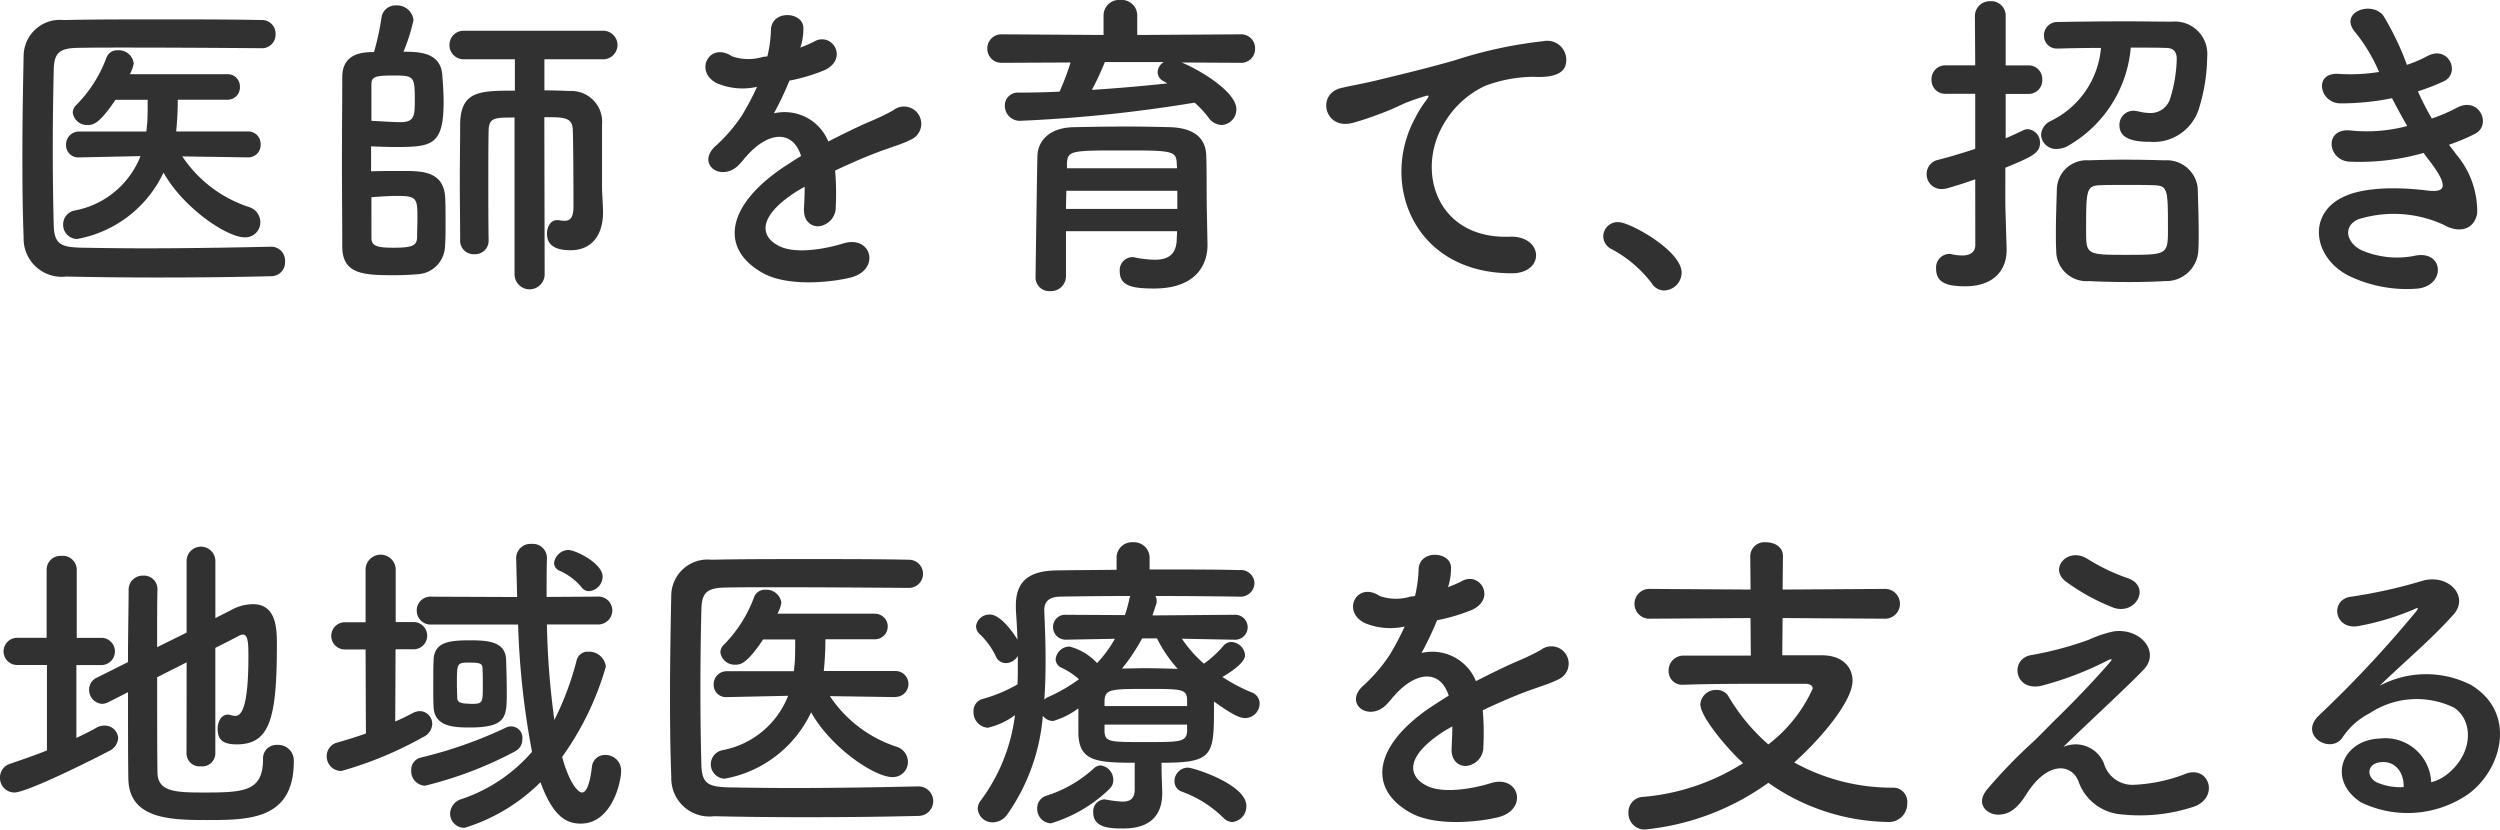 <svg xmlns="http://www.w3.org/2000/svg" width="138.969" height="46.11" viewBox="0 0 138.969 46.11">
  <path id="パス_195532" data-name="パス 195532" d="M14.544-6.066a.684.684,0,0,0,.7-.72.688.688,0,0,0-.72-.72H10.548a16.94,16.94,0,0,0,.09-1.764h2.754a.684.684,0,0,0,.7-.72.679.679,0,0,0-.7-.7H7.974A1.918,1.918,0,0,0,8.19-11.3a.838.838,0,0,0-.882-.72.636.636,0,0,0-.63.4A7.368,7.368,0,0,1,5-8.982a.6.6,0,0,0-.2.432.8.8,0,0,0,.846.684c.306,0,.648-.09,1.53-1.4H8.964c0,.432,0,.864-.018,1.224l-.054.54H5.166a.717.717,0,0,0-.738.738.675.675,0,0,0,.72.7h.018l3.4-.072A4.888,4.888,0,0,1,4.914-3.114a.784.784,0,0,0-.648.774.786.786,0,0,0,.774.81A6.607,6.607,0,0,0,9.846-5.22c1.08,1.944,3.51,3.6,4.518,3.6a.837.837,0,0,0,.864-.846.893.893,0,0,0-.648-.846A7.086,7.086,0,0,1,10.89-6.12l3.636.054ZM15.786-1.1c-2.376.054-4.788.09-6.984.09-1.278,0-2.484-.018-3.564-.036-1.1-.036-1.458-.2-1.494-1.224-.036-1.35-.054-2.79-.054-4.248s.018-2.952.054-4.41c.018-.918.288-1.206,1.314-1.224.774-.018,1.728-.018,2.772-.018,2.322,0,5.13.018,7.452.036a.75.75,0,0,0,.792-.774.754.754,0,0,0-.792-.792c-1.674-.036-3.636-.036-5.58-.036-1.926,0-3.834,0-5.4.036A2.02,2.02,0,0,0,2.07-11.736C2.034-9.972,2-8.01,2-6.084,2-4.5,2.016-2.97,2.07-1.62A2.119,2.119,0,0,0,4.446.558c1.62.036,3.312.054,5.022.054,2.106,0,4.23-.018,6.354-.072A.769.769,0,0,0,16.6-.288.768.768,0,0,0,15.8-1.1ZM29.358.432a.837.837,0,0,0,1.674,0L31.014-8.3c1.1,0,1.548,0,1.584.7.036,1.332.036,4.266.036,4.266,0,.666-.216.792-.5.792a2.205,2.205,0,0,1-.342-.036h-.072c-.36,0-.558.378-.558.756,0,.54.324.918,1.314.918,1.17,0,1.8-.846,1.8-2.088v-.09c-.018-.666-.054-1.026-.054-1.332V-7.884a1.716,1.716,0,0,0-1.782-1.872c-.468-.018-.936-.036-1.422-.036V-11.52h3.2a.8.8,0,0,0,.864-.792.8.8,0,0,0-.864-.792h-7.65a.785.785,0,0,0-.828.792.785.785,0,0,0,.828.792h2.808v1.746c-1.926,0-3.024,0-3.042,1.872,0,.954-.018,2.052-.018,3.186,0,1.116.018,2.25.018,3.258a.749.749,0,0,0,.792.774.749.749,0,0,0,.792-.774v-.018C27.9-2.43,27.9-3.564,27.9-4.662s0-2.16.018-2.934c.036-.684.342-.684,1.44-.684ZM21.312-11.916c-1.026.036-1.53.5-1.53,1.386,0,1.224-.018,2.97-.018,4.734,0,1.746.018,3.474.018,4.68,0,1.566,1.206,1.6,2.916,1.6.414,0,.828-.018,1.278-.054a1.606,1.606,0,0,0,1.512-1.476c.036-.432.036-.9.036-1.35,0-.468,0-.936-.018-1.35C25.47-5.31,24.21-5.31,23.148-5.31c-.594,0-1.224,0-1.764.018V-6.678c.45.018.918.036,1.368.036,2.034,0,2.664-.108,2.664-2.538,0-.45-.036-.954-.072-1.458-.09-1.3-1.368-1.3-2.16-1.3a10.119,10.119,0,0,0,.558-1.764.919.919,0,0,0-.972-.81.779.779,0,0,0-.81.7,14.458,14.458,0,0,1-.414,1.89Zm.09,1.8c0-.432.216-.5,1.188-.5,1.152,0,1.224.018,1.224,1.314,0,.9,0,1.278-.792,1.278-.5,0-1.116-.054-1.62-.072Zm0,6.264c.486-.036,1.008-.072,1.458-.072,1.026,0,1.1.144,1.1,1.116,0,.414-.018.846-.018,1.152,0,.486-.252.612-1.278.612-.9,0-1.26-.072-1.26-.54ZM45.27-12.24a3.4,3.4,0,0,0,.144-1.044c-.036-.882-1.728-.99-1.8.09a7.509,7.509,0,0,1-.2,1.512c-.09.018-.2.018-.27.036a2.768,2.768,0,0,1-1.692-.036c-1.26-.846-2.142.846-.846,1.494a3.636,3.636,0,0,0,2.232.2,15.006,15.006,0,0,1-.846,1.6A8.984,8.984,0,0,1,40.536-6.7c-1.08.972.234,2,1.224,1.116a3.942,3.942,0,0,0,.414-.468l.072-.072c1.17-1.35,2.556-1.53,3.042-.018-.342.2-.63.4-.882.558-3.258,2.142-3.69,4.572-1.26,5.94,1.4.792,3.852.522,4.914.252,1.656-.432,1.152-2.376-.432-1.89-.846.27-2.61.63-3.564.144-1.008-.5-1.278-1.584.954-3.024.144-.09.306-.18.468-.27,0,.378-.018.792-.036,1.17-.054.7.36,1.044.81,1.026a1.064,1.064,0,0,0,.954-1.116,14.382,14.382,0,0,0-.036-1.98c.72-.342,1.53-.7,2.286-.99.954-.36,1.368-.45,1.944-.738A.96.96,0,1,0,50.4-8.676,13.824,13.824,0,0,1,49-8.01c-.7.306-1.458.684-2.2,1.062a2.623,2.623,0,0,0-3.024-1.566,18.366,18.366,0,0,0,.864-1.818,10.123,10.123,0,0,0,1.98-.594c1.332-.666.36-2.16-.63-1.566a6.331,6.331,0,0,1-.756.324Zm24.426.918a.774.774,0,0,0,.828-.792.774.774,0,0,0-.828-.792l-5.724.036v-1.1a.865.865,0,0,0-.936-.846.865.865,0,0,0-.936.846v1.1l-5.634-.036a.785.785,0,0,0-.828.792.785.785,0,0,0,.828.792l3.8-.018a14.727,14.727,0,0,1-.612,1.62c-.756.036-1.53.054-2.268.054a.718.718,0,0,0-.774.738.833.833,0,0,0,.9.828,80.543,80.543,0,0,0,9.648-1.008,5.625,5.625,0,0,1,.774.828.927.927,0,0,0,.72.414.862.862,0,0,0,.828-.882c0-.936-1.944-2.142-3.042-2.592ZM67.842-3.1c-.018-.72,0-2.286-.036-3.114-.036-.81-.54-1.476-1.98-1.53-.738-.018-1.584-.036-2.448-.036-1.044,0-2.106.018-2.952.036-1.44.036-1.962.846-2,1.548C58.41-5.886,58.32.4,58.32.576a.759.759,0,0,0,.81.792.833.833,0,0,0,.882-.81v-2.52h6.174c0,.18-.018.342-.018.486-.036.864-.54,1.1-1.224,1.1a6.046,6.046,0,0,1-1.1-.126A.447.447,0,0,0,63.7-.522.724.724,0,0,0,63,.27c0,.81.684.954,1.908.954,2.358,0,2.97-1.35,2.97-2.412v-.036Zm-2.394-8.262a.688.688,0,0,0-.342.576.578.578,0,0,0,.36.5,1.582,1.582,0,0,0,.18.108c-1.35.144-2.754.27-4.194.36a15.491,15.491,0,0,0,.72-1.548Zm.738,5.9h-6.12v-.27c.036-.72.252-.72,3.186-.72,2.61,0,2.9.018,2.916.72ZM66.2-3.2H60.012c0-.342.018-.684.018-1.008H66.2ZM84.762.378c1.908.018,1.8-2.106-.09-2.034-4.032.144-5.238-3.636-3.654-6.282a5.188,5.188,0,0,1,2.3-2.106,7.737,7.737,0,0,1,2.682-.5c1.26.072,1.656-.288,1.764-.594a1.061,1.061,0,0,0-1.224-1.386,24.235,24.235,0,0,0-4.914,1.062c-1.836.522-3.4.882-4.284,1.1-.576.144-1.62.342-2,.432-1.44.306-.972,2.376.612,1.944.54-.144,1.044-.324,1.62-.54C78.8-9,78.5-9,79.848-9.432c.342-.108.432-.126.144.252a6.221,6.221,0,0,0-.576.936C77.454-4.626,79.326.36,84.762.378Zm8.5.954a1,1,0,0,0,.972-.99c0-1.224-2.88-2.808-3.51-2.808a.8.8,0,0,0-.846.792.81.81,0,0,0,.486.72A6.87,6.87,0,0,1,92.574.936.819.819,0,0,0,93.258,1.332Zm21.888-13.446c.648-.018,1.494-.036,2.394-.036a4.98,4.98,0,0,1-2.808,4.068.9.9,0,0,0-.522.774.832.832,0,0,0,.882.774,1.354,1.354,0,0,0,.72-.234,6.96,6.96,0,0,0,3.384-5.4c.738,0,1.422,0,1.962.018.378,0,.594.18.594.612a7.884,7.884,0,0,1-.36,2.178,1.129,1.129,0,0,1-1.134.828,2.941,2.941,0,0,1-.648-.09,1.412,1.412,0,0,0-.252-.036.78.78,0,0,0-.792.81c0,.81.936.918,1.71.918a2.632,2.632,0,0,0,2.7-1.818,10,10,0,0,0,.468-2.9,1.8,1.8,0,0,0-1.962-1.962c-.738,0-1.638-.018-2.592-.018-1.332,0-2.718.018-3.744.036a.741.741,0,0,0-.774.756.708.708,0,0,0,.756.72ZM122.958-.936c.018-.27.018-.594.018-.936,0-.846-.036-1.836-.054-2.5a1.727,1.727,0,0,0-1.836-1.53c-.576-.018-1.422-.036-2.286-.036-.7,0-1.4.018-1.944.036a1.648,1.648,0,0,0-1.764,1.6c-.018.63-.054,1.566-.054,2.412,0,.342,0,.684.018.99A1.687,1.687,0,0,0,116.892.81c.594.036,1.422.054,2.25.054.72,0,1.44-.018,1.944-.054A1.79,1.79,0,0,0,122.958-.936Zm-12.4-.27c0,.468-.36.594-.738.594a2.8,2.8,0,0,1-.576-.072A.5.5,0,0,0,109.08-.7a.757.757,0,0,0-.7.828c0,.81.666.972,1.62.972,1.566,0,2.3-.882,2.3-2.016V-.99c-.018-.63-.072-2.268-.072-2.556V-5.49c1.386-.576,1.926-.792,1.926-1.368a.739.739,0,0,0-.666-.774.57.57,0,0,0-.288.072c-.306.144-.612.288-.954.432V-9.594h1.242a.754.754,0,0,0,.792-.792.754.754,0,0,0-.792-.792h-1.242V-13.9a.8.8,0,0,0-.846-.846.826.826,0,0,0-.864.846l.018,2.718h-1.638a.764.764,0,0,0-.792.792.764.764,0,0,0,.792.792h1.638v3.06c-.666.216-1.368.432-2.07.612a.794.794,0,0,0-.63.792.818.818,0,0,0,.846.828,1.223,1.223,0,0,0,.342-.054q.756-.216,1.512-.486Zm10.71-.918c0,1.458-.018,1.476-2.25,1.476-2.3,0-2.3,0-2.3-1.368,0-2.16,0-2.466.738-2.5.342-.018.936-.018,1.512-.018.594,0,1.206,0,1.566.018C121.266-4.482,121.266-4.23,121.266-2.124ZM136.89-6.768a11.349,11.349,0,0,0,1.422-.594c1.008-.5.234-2.16-1.026-1.44a9.43,9.43,0,0,1-1.35.576,14.926,14.926,0,0,1-.774-1.512,11.521,11.521,0,0,0,1.44-.558c.954-.45.27-2.034-.918-1.4a6.9,6.9,0,0,1-1.134.486,15.533,15.533,0,0,0-1.3-2.718c-.648-.882-2.556-.2-1.548.936a9.292,9.292,0,0,1,1.3,2.178,9.985,9.985,0,0,1-2.232.108c-1.44-.108-1.08,1.638.09,1.638a14.138,14.138,0,0,0,2.862-.288c.288.558.576,1.08.846,1.548a8.767,8.767,0,0,1-3.1.252c-1.53-.2-1.368,1.638-.126,1.728a12.982,12.982,0,0,0,4.14-.486c.126.2.27.36.4.54,1.044,1.4.756,1.674-.216,1.548-1.188-.144-3.4-.288-4.734.4-2.016,1.026-1.512,3.546.612,4.446a7.421,7.421,0,0,0,3.564.612c1.62-.144,1.512-2.142-.09-1.836a4.97,4.97,0,0,1-2.916-.27c-.828-.342-1.206-1.3-.27-1.746a6.63,6.63,0,0,1,4.77.306c.81.468,1.674.306,1.854-.63a4.877,4.877,0,0,0-1.17-3.294C137.16-6.426,137.016-6.588,136.89-6.768ZM11.124,27.1a.721.721,0,0,0,.792.684.728.728,0,0,0,.81-.684V21.2c.576-.288,1.062-.54,1.332-.684a.41.41,0,0,1,.2-.054c.288,0,.306.468.306,1.224,0,3.042-.45,3.294-.738,3.294a.9.9,0,0,1-.216-.036.792.792,0,0,0-.18-.036c-.378,0-.576.4-.576.792,0,.576.252.864,1.062.864,1.836,0,2.232-1.422,2.232-5.544,0-.972-.054-2.25-1.35-2.25a2.573,2.573,0,0,0-1.188.324l-.882.45V16.374a.8.8,0,0,0-1.6,0v3.978l-1.638.81c0-1.3,0-2.466.018-3.2V17.94a.745.745,0,0,0-.792-.756.779.779,0,0,0-.81.792c0,.972-.036,2.448-.036,4.014l-1.728.864a.722.722,0,0,0-.432.666.774.774,0,0,0,.72.792.88.88,0,0,0,.342-.09l1.1-.558c0,1.872,0,3.672.018,4.806.036,2.25,2.34,2.3,4.356,2.3,2.322,0,4.842,0,4.842-3.258a.867.867,0,0,0-.918-.918.745.745,0,0,0-.792.792c0,1.782-1.044,1.854-3.24,1.854-1.566,0-2.592-.018-2.628-1.08-.018-.954-.018-3.15-.018-5.328l1.638-.828Zm-7.758-.2c-.666.27-1.35.5-2.034.738a.792.792,0,0,0-.576.774.806.806,0,0,0,.792.828c.738,0,4.626-1.962,5.256-2.3a.862.862,0,0,0,.522-.72.744.744,0,0,0-.774-.7.9.9,0,0,0-.45.126c-.342.2-.72.378-1.1.558v-4.05h1.44a.758.758,0,0,0,0-1.512H5.022V16.86a.774.774,0,0,0-.846-.774.769.769,0,0,0-.828.774v3.78H1.71a.756.756,0,1,0,0,1.512H3.366Zm30.15-8.856a.821.821,0,0,0,.738-.81c0-.72-1.476-1.476-1.926-1.476a.829.829,0,0,0-.774.738.48.48,0,0,0,.27.4,3.335,3.335,0,0,1,1.26.936A.512.512,0,0,0,33.516,18.048Zm.432,1.854a.79.79,0,0,0,.846-.792.774.774,0,0,0-.846-.756l-2.808.018c0-.756,0-1.476.018-2.124V16.23a.782.782,0,0,0-.846-.81.8.8,0,0,0-.864.792v.018c.018.684.036,1.4.054,2.142h-.324l-4.428-.018a.761.761,0,0,0-.828.774.77.77,0,0,0,.828.774h4.806a44.78,44.78,0,0,0,.774,7.074A8.906,8.906,0,0,1,26.424,29.6a.869.869,0,0,0-.648.81.791.791,0,0,0,.81.792A10.243,10.243,0,0,0,30.8,28.668c.7,1.926,1.458,2.3,2.232,2.3,1.746,0,2.25-2.322,2.25-2.916a.864.864,0,0,0-.882-.9.72.72,0,0,0-.738.648c-.126,1.044-.324,1.44-.558,1.44-.2,0-.7-.5-1.1-1.98a16.267,16.267,0,0,0,2.43-5.022.945.945,0,0,0-.972-.828.633.633,0,0,0-.648.468,16.543,16.543,0,0,1-1.242,3.33,44.747,44.747,0,0,1-.414-5.31Zm-5.022,3.762c0-.594-.018-1.224-.036-1.8-.036-.954-.882-1.08-1.962-1.08-1.17,0-2.034.072-2.07,1.1-.018.414-.018.972-.018,1.512,0,.414,0,.792.018,1.1.054,1.08,1.1,1.134,2,1.134C28.926,25.626,28.926,25.032,28.926,23.664Zm-7.83,2.3c-.5.18-1.026.342-1.584.5a.774.774,0,0,0-.594.756.809.809,0,0,0,.81.828,20.6,20.6,0,0,0,4.554-1.89.823.823,0,0,0,.5-.738.7.7,0,0,0-.684-.7.876.876,0,0,0-.4.108c-.306.162-.63.324-.972.468l.018-4.014H23.8a.758.758,0,0,0,0-1.512H22.752V16.788a.84.84,0,0,0-1.674,0v2.988H19.926a.756.756,0,1,0,0,1.512h1.152Zm8.316.972a.705.705,0,0,0,.378-.648.631.631,0,0,0-.918-.648A24.2,24.2,0,0,1,24.138,27.3a.688.688,0,0,0-.522.7.809.809,0,0,0,.756.864A21.482,21.482,0,0,0,29.412,26.94Zm-2.556-2.628c-.612,0-.666-.144-.684-.306,0-.216-.018-.5-.018-.792,0-1.188,0-1.188.738-1.188.558,0,.684.072.684.306.018.306.018.63.018.954C27.594,24.312,27.594,24.312,26.856,24.312Zm23.688-.378a.72.72,0,0,0-.018-1.44H46.548a16.94,16.94,0,0,0,.09-1.764h2.754a.711.711,0,0,0,0-1.422H43.974a1.918,1.918,0,0,0,.216-.612.838.838,0,0,0-.882-.72.636.636,0,0,0-.63.4A7.368,7.368,0,0,1,41,21.018a.6.6,0,0,0-.2.432.8.8,0,0,0,.846.684c.306,0,.648-.09,1.53-1.4h1.782c0,.432,0,.864-.018,1.224l-.054.54H41.166a.717.717,0,0,0-.738.738.675.675,0,0,0,.72.7h.018l3.4-.072a4.888,4.888,0,0,1-3.654,3.024.8.8,0,0,0,.126,1.584,6.607,6.607,0,0,0,4.806-3.69c1.08,1.944,3.51,3.6,4.518,3.6a.837.837,0,0,0,.864-.846.893.893,0,0,0-.648-.846,7.086,7.086,0,0,1-3.69-2.808l3.636.054ZM51.786,28.9c-2.376.054-4.788.09-6.984.09-1.278,0-2.484-.018-3.564-.036-1.1-.036-1.458-.2-1.494-1.224-.036-1.35-.054-2.79-.054-4.248s.018-2.952.054-4.41c.018-.918.288-1.206,1.314-1.224.774-.018,1.728-.018,2.772-.018,2.322,0,5.13.018,7.452.036a.783.783,0,1,0,0-1.566c-1.674-.036-3.636-.036-5.58-.036-1.926,0-3.834,0-5.4.036a2.02,2.02,0,0,0-2.232,1.962C38.034,20.028,38,21.99,38,23.916c0,1.584.018,3.114.072,4.464a2.119,2.119,0,0,0,2.376,2.178c1.62.036,3.312.054,5.022.054,2.106,0,4.23-.018,6.354-.072A.82.82,0,0,0,51.8,28.9Zm13.536-1.314c2.772,0,2.916-.36,2.916-2.862v-.54c.99.7,1.4.918,1.746.918a.814.814,0,0,0,.792-.81.654.654,0,0,0-.432-.612,9.492,9.492,0,0,1-1.638-.864c.2-.108,1.26-.738,1.26-1.206a.8.8,0,0,0-.774-.738.591.591,0,0,0-.432.216,5.835,5.835,0,0,1-1.08.99,6.965,6.965,0,0,1-1.224-1.386l2.916.054h.018a.694.694,0,1,0-.018-1.386l-4.554.036.216-.648a.5.5,0,0,0,.018-.162.469.469,0,0,0-.072-.27c1.692,0,3.4.018,4.662.036h.018a.768.768,0,0,0,.828-.756.751.751,0,0,0-.828-.72c-1.314-.036-3.15-.036-5-.036v-.63a.867.867,0,0,0-.918-.882.858.858,0,0,0-.918.882v.648c-1.242.018-2.412.018-3.33.036-1.548.018-2.268.612-2.268,1.944v.234c.036.558.072,1.116.09,1.674-.162-.288-.918-1.4-1.53-1.4a.751.751,0,0,0-.774.648.648.648,0,0,0,.252.486,4.124,4.124,0,0,1,.846,1.188.6.6,0,0,0,.558.378.786.786,0,0,0,.666-.4v.468c0,.378,0,.738-.018,1.116a8.3,8.3,0,0,1-1.944.81.686.686,0,0,0-.5.7.859.859,0,0,0,.792.9,4.088,4.088,0,0,0,1.512-.7,10,10,0,0,1-1.908,4.752.767.767,0,0,0-.162.45.818.818,0,0,0,.846.756,1,1,0,0,0,.792-.432,11.081,11.081,0,0,0,1.98-5.49.723.723,0,0,0,.576.288,4.448,4.448,0,0,0,1.4-.7v1.422c.054,1.494.972,1.6,3.132,1.6v1.476c0,.522-.252.684-.684.684a6.451,6.451,0,0,1-.882-.108c-.036,0-.072-.018-.126-.018a.663.663,0,0,0-.612.738c0,.864.972.882,1.674.882,1.656,0,2.142-.9,2.16-1.908,0-.432-.036-.99-.036-1.368Zm3.942,3.294a.873.873,0,0,0,.774-.9c0-1.188-2.934-2.124-3.258-2.124a.756.756,0,0,0-.738.756.612.612,0,0,0,.45.594,6.382,6.382,0,0,1,2.268,1.44A.723.723,0,0,0,69.264,30.882Zm-6.84-1.836a.644.644,0,0,0,.216-.5.805.805,0,0,0-.7-.81.583.583,0,0,0-.378.162,7.061,7.061,0,0,1-2.664,1.53.719.719,0,0,0-.486.7.8.8,0,0,0,.756.828A7.936,7.936,0,0,0,62.424,29.046Zm2.646-8.37a7.621,7.621,0,0,0,1.152,1.692c-.63-.018-1.242-.036-1.836-.036-.432,0-.846.018-1.26.018a10.42,10.42,0,0,0,1.116-1.674Zm1.674,3.762h-4.59v-.306c.036-.648.378-.648,2.412-.648,1.836,0,2.16,0,2.178.594ZM62.73,20.694a6.82,6.82,0,0,1-.99,1.35,3.217,3.217,0,0,0-1.53-.918.783.783,0,0,0-.774.7.534.534,0,0,0,.342.486,3.981,3.981,0,0,1,.954.63,9.083,9.083,0,0,1-1.71.99.647.647,0,0,0-.216.144c.054-.72.072-1.44.072-2.178,0-.936-.036-1.854-.072-2.754v-.054c0-.468.27-.72.864-.738.972-.018,2.394-.036,3.924-.036a.607.607,0,0,0-.072.216,7.407,7.407,0,0,1-.234.846l-3.258-.018a.676.676,0,0,0-.738.684.7.7,0,0,0,.72.7h.018Zm4.014,5.148c-.036.594-.414.594-2.322.594-1.98,0-2.214,0-2.268-.558v-.414h4.59ZM81.27,17.76a3.4,3.4,0,0,0,.144-1.044c-.036-.882-1.728-.99-1.8.09a7.509,7.509,0,0,1-.2,1.512c-.09.018-.2.018-.27.036a2.768,2.768,0,0,1-1.692-.036c-1.26-.846-2.142.846-.846,1.494a3.636,3.636,0,0,0,2.232.2,15.006,15.006,0,0,1-.846,1.6A8.985,8.985,0,0,1,76.536,23.3c-1.08.972.234,2,1.224,1.116a3.942,3.942,0,0,0,.414-.468l.072-.072c1.17-1.35,2.556-1.53,3.042-.018-.342.2-.63.4-.882.558-3.258,2.142-3.69,4.572-1.26,5.94,1.4.792,3.852.522,4.914.252,1.656-.432,1.152-2.376-.432-1.89-.846.27-2.61.63-3.564.144-1.008-.5-1.278-1.584.954-3.024.144-.09.306-.18.468-.27,0,.378-.018.792-.036,1.17-.054.7.36,1.044.81,1.026a1.064,1.064,0,0,0,.954-1.116,14.382,14.382,0,0,0-.036-1.98c.72-.342,1.53-.7,2.286-.99.954-.36,1.368-.45,1.944-.738a.96.96,0,1,0-1.008-1.62,13.824,13.824,0,0,1-1.4.666c-.7.306-1.458.684-2.2,1.062a2.623,2.623,0,0,0-3.024-1.566,18.366,18.366,0,0,0,.864-1.818,10.123,10.123,0,0,0,1.98-.594c1.332-.666.36-2.16-.63-1.566a6.331,6.331,0,0,1-.756.324ZM105.5,19.578a.829.829,0,1,0,0-1.656l-5.652.036.018-1.872c0-.5-.468-.756-.936-.756a.791.791,0,0,0-.882.756l.018,1.872L92.5,17.922a.83.83,0,1,0,0,1.656l5.562-.036.018,2.088H94.356a.821.821,0,0,0-.846.846.75.75,0,0,0,.792.774h.036c1.53-.054,3.33-.054,4.824-.054h1.944c.27,0,.414.108.414.27a8.1,8.1,0,0,1-2.466,3.1A10.781,10.781,0,0,1,96.84,23.9a.731.731,0,0,0-.666-.36.859.859,0,0,0-.9.792c0,.72,1.548,2.52,2.376,3.276a12.273,12.273,0,0,1-5.526,1.872.847.847,0,0,0-.846.882.9.9,0,0,0,.9.936A14.117,14.117,0,0,0,99.054,28.7a11.842,11.842,0,0,0,6.642,2.178,1.019,1.019,0,0,0,1.08-1.044.788.788,0,0,0-.756-.864,11.18,11.18,0,0,1-5.526-1.4c1.62-1.458,3.24-3.456,3.24-4.536,0-.828-.63-1.422-1.692-1.422H99.828l.018-2.07Zm12.744-.612c1.242.432,2.106-1.188.792-1.638a10.939,10.939,0,0,1-2.25-1.08c-1.062-.666-2.142.5-1.224,1.242A11.483,11.483,0,0,0,118.242,18.966Zm-2.79,7.74c.9-.9,3.618-3.4,4.464-4.3.936-.972-.162-2.322-1.656-2.124a6.434,6.434,0,0,0-1.4.468,18.967,18.967,0,0,1-3.168.846c-1.242.18-.99,2.052.54,1.71a17.959,17.959,0,0,0,3.708-1.422c.162-.072.288-.108.09.126-.9,1.044-2.07,2.25-2.9,3.06-.576.558-1.08,1.116-1.71,1.674a28.958,28.958,0,0,0-2.16,2.268c-.792.9.018,1.494.612,1.458.36-.018.882-.108,1.512-1.116,1.17-1.872,2.5-1.728,2.9-.756a2.745,2.745,0,0,0,2.358,1.854,9.554,9.554,0,0,0,4.086-.432c1.44-.54.792-2.394-.576-1.782a8.994,8.994,0,0,1-2.844.576,1.647,1.647,0,0,1-1.6-1.188A1.7,1.7,0,0,0,115.452,26.706ZM135.9,28.668a2.554,2.554,0,0,0-2.844-2.43c-2.124.072-2.97,2.3-1.062,3.546a5.935,5.935,0,0,0,5.958-.45c1.89-1.368,2.736-4.536.144-6.084a5.515,5.515,0,0,0-5.058.054c.648-.63,1.368-1.278,2.088-1.944s1.44-1.368,2.016-2.016c.9-1.008-.288-2.286-1.728-1.872a27.832,27.832,0,0,1-3.96.882c-1.224.144-.954,1.926.468,1.62a14.42,14.42,0,0,0,3.024-.918c.144-.072.324-.144.126.108a63.768,63.768,0,0,1-5.436,5.814c-1.116,1.1.684,2.16,1.332,1.206a3.957,3.957,0,0,1,1.512-1.35,4.737,4.737,0,0,1,4.7-.306c1.026.684,1.08,2.394-.234,3.564A2.425,2.425,0,0,1,135.9,28.668Zm-1.53.27a3.239,3.239,0,0,1-1.512-.27c-.576-.306-.54-1.044.252-1.116S134.388,28.11,134.37,28.938Z" transform="translate(-0.756 14.814)" fill="#323131"/>
</svg>
